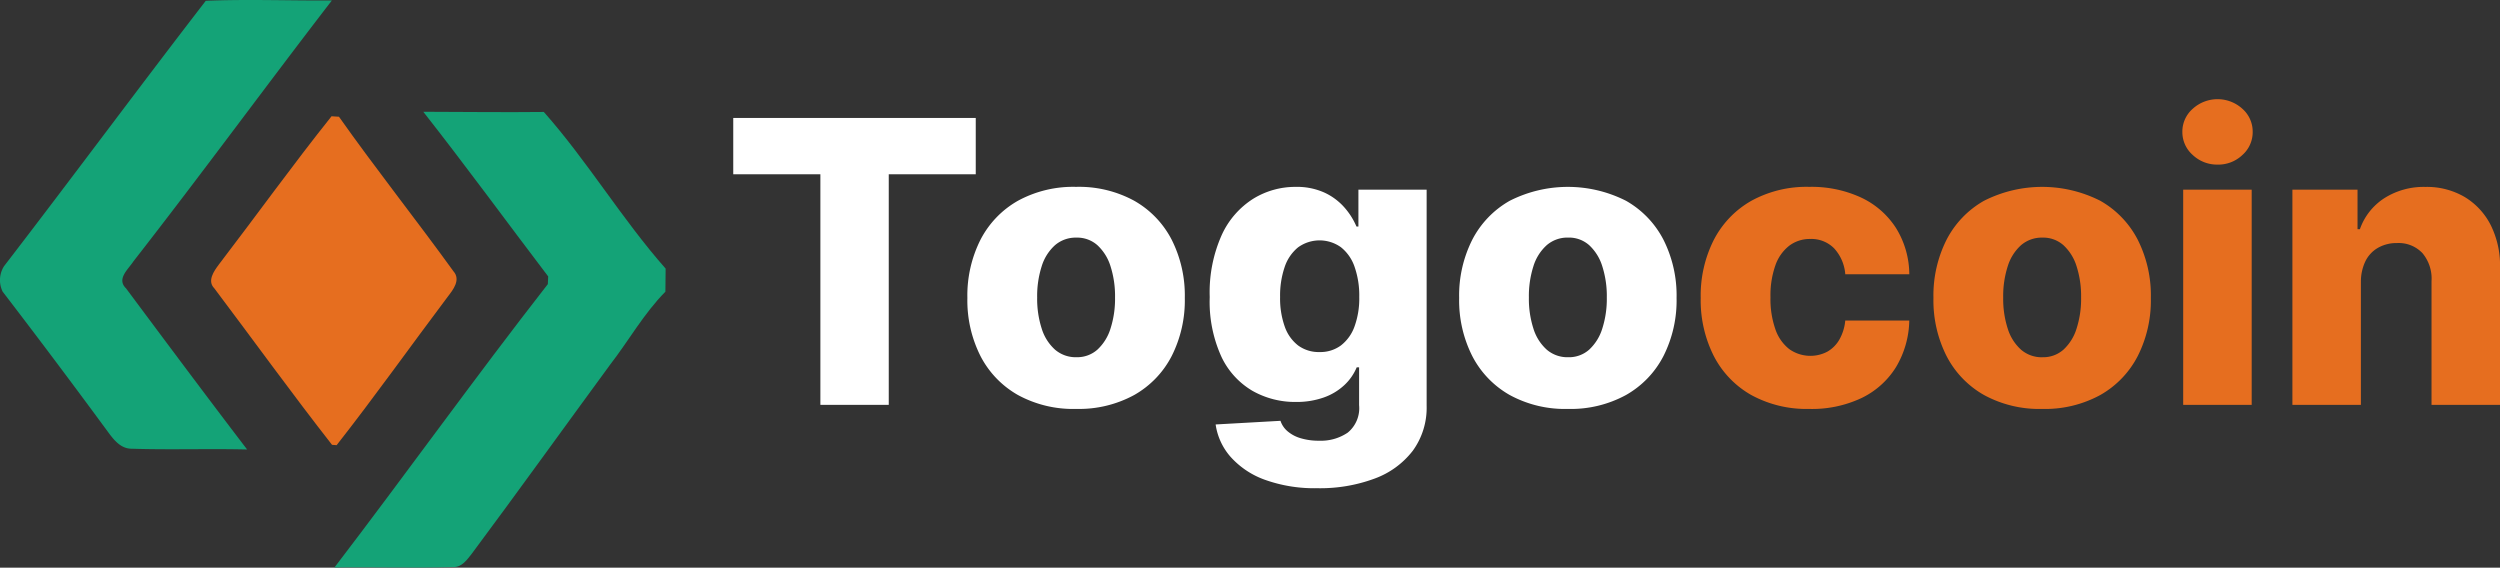 <svg xmlns="http://www.w3.org/2000/svg" xmlns:xlink="http://www.w3.org/1999/xlink" width="303.227" height="68.85" viewBox="0 0 303.227 68.85">
  <rect x="0" y="0" width="303.227" height="68.85" fill="#333333" stroke="none"/>
  <defs>
    <clipPath id="clip-path">
      <rect id="Rectangle_7134" data-name="Rectangle 7134" width="214.291" height="47.184" fill="none"/>
    </clipPath>
  </defs>
  <g id="Group_26391" data-name="Group 26391" transform="translate(-94.747 -34.033)">
    <g id="_4b4fadff" data-name="#4b4fadff" transform="translate(94.747 34.033)">
      <g id="Group_26128" data-name="Group 26128" transform="translate(0 0)">
        <path id="Path_73479" data-name="Path 73479" d="M62.208,27.439C67.3,27.228,72.4,27.432,77.5,27.4c-8.079,10.487-15.9,21.179-24.054,31.624-.614.96-2.1,2.14-.911,3.291C57.4,68.845,62.271,75.384,67.222,81.86c-4.654-.113-9.308.056-13.962-.092-1.589.028-2.479-1.476-3.312-2.578q-6.1-8.294-12.373-16.469a3.153,3.153,0,0,1,.169-3.1C45.965,48.944,53.973,38.11,62.208,27.439Z" transform="translate(-37.25 -27.342)" fill="#14a377"/>
        <path id="Path_73480" data-name="Path 73480" d="M105.467,46.54c4.873.007,9.746.078,14.619.021,5.325,6.01,9.47,13,14.774,19,0,.932-.007,1.871-.028,2.8-2.62,2.648-4.449,5.946-6.723,8.877-5.586,7.62-11.1,15.3-16.737,22.874-.593.749-1.243,1.723-2.338,1.645-4.781.155-9.562-.028-14.343.056,8.708-11.391,17.062-23.065,25.883-34.371l.042-.932C115.559,59.866,110.629,53.108,105.467,46.54Z" transform="translate(-54.125 -32.982)" fill="#14a377"/>
        <path id="Path_73481" data-name="Path 73481" d="M88.115,47.31l.9.056C93.5,53.715,98.348,59.81,102.9,66.109c.925,1.038-.042,2.246-.7,3.1-4.5,5.982-8.842,12.1-13.467,17.994l-.558-.042c-4.873-6.229-9.513-12.655-14.273-18.976-.9-.9-.049-2.09.53-2.874C79.012,59.33,83.419,53.193,88.115,47.31Z" transform="translate(-47.903 -33.208)" fill="#e66e1f"/>
      </g>
    </g>
    <g id="Group_26389" data-name="Group 26389" transform="translate(183.684 46.063)">
      <path id="Path_73635" data-name="Path 73635" d="M0,3.045V9.876H10.568V37.843H18.86V9.876H29.412V3.045Z" transform="translate(0 -0.768)" fill="#fff"/>
      <g id="Group_26390" data-name="Group 26390" transform="translate(0 0)">
        <g id="Group_26389-2" data-name="Group 26389" clip-path="url(#clip-path)">
          <path id="Path_73636" data-name="Path 73636" d="M51.169,41.159a13.957,13.957,0,0,1-7.06-1.691,11.463,11.463,0,0,1-4.537-4.723A14.967,14.967,0,0,1,37.983,27.7a15.009,15.009,0,0,1,1.589-7.06,11.474,11.474,0,0,1,4.537-4.724,13.973,13.973,0,0,1,7.06-1.69,13.974,13.974,0,0,1,7.06,1.69,11.472,11.472,0,0,1,4.537,4.724,15,15,0,0,1,1.589,7.06,14.958,14.958,0,0,1-1.589,7.043,11.462,11.462,0,0,1-4.537,4.723,13.959,13.959,0,0,1-7.06,1.691m.051-6.27a3.687,3.687,0,0,0,2.532-.917,5.807,5.807,0,0,0,1.589-2.549,11.767,11.767,0,0,0,.552-3.772,11.884,11.884,0,0,0-.552-3.806A5.806,5.806,0,0,0,53.752,21.3a3.684,3.684,0,0,0-2.532-.918,3.845,3.845,0,0,0-2.608.918A5.678,5.678,0,0,0,47,23.845a11.862,11.862,0,0,0-.552,3.806A11.745,11.745,0,0,0,47,31.422a5.678,5.678,0,0,0,1.614,2.549,3.848,3.848,0,0,0,2.608.917" transform="translate(-9.586 -3.591)" fill="#fff"/>
          <path id="Path_73637" data-name="Path 73637" d="M90.374,50.775A17.767,17.767,0,0,1,84,49.756a10.184,10.184,0,0,1-4.163-2.778,7.554,7.554,0,0,1-1.817-3.934l7.866-.442a2.8,2.8,0,0,0,.825,1.24,4.276,4.276,0,0,0,1.58.858,7.55,7.55,0,0,0,2.3.315,5.767,5.767,0,0,0,3.458-.986A3.827,3.827,0,0,0,95.42,40.7V36.112h-.289a6.177,6.177,0,0,1-1.5,2.158,7.1,7.1,0,0,1-2.49,1.5,9.879,9.879,0,0,1-3.406.544,10.466,10.466,0,0,1-5.225-1.334,9.472,9.472,0,0,1-3.789-4.146,16.083,16.083,0,0,1-1.419-7.247,17.016,17.016,0,0,1,1.462-7.535A10.191,10.191,0,0,1,82.6,15.655a9.713,9.713,0,0,1,5.105-1.427,8.1,8.1,0,0,1,3.526.7,7.324,7.324,0,0,1,2.421,1.81A8.533,8.533,0,0,1,95.1,19.036h.237V14.567h8.275v26.2a8.861,8.861,0,0,1-1.665,5.446,10.291,10.291,0,0,1-4.656,3.4,18.985,18.985,0,0,1-6.915,1.164m.255-16.516a4.193,4.193,0,0,0,2.583-.8,5.036,5.036,0,0,0,1.648-2.294,9.958,9.958,0,0,0,.578-3.585,10.55,10.55,0,0,0-.57-3.662A5.171,5.171,0,0,0,93.22,21.55a4.453,4.453,0,0,0-5.208.017,5.2,5.2,0,0,0-1.622,2.387,10.736,10.736,0,0,0-.552,3.628,10.228,10.228,0,0,0,.561,3.585,4.949,4.949,0,0,0,1.623,2.294,4.208,4.208,0,0,0,2.608.8" transform="translate(-19.511 -3.591)" fill="#fff"/>
          <path id="Path_73638" data-name="Path 73638" d="M130.954,41.159a13.957,13.957,0,0,1-7.06-1.691,11.463,11.463,0,0,1-4.537-4.723,14.967,14.967,0,0,1-1.589-7.043,15.009,15.009,0,0,1,1.589-7.06,11.474,11.474,0,0,1,4.537-4.724,15.594,15.594,0,0,1,14.119,0,11.473,11.473,0,0,1,4.537,4.724,15,15,0,0,1,1.589,7.06,14.959,14.959,0,0,1-1.589,7.043,11.462,11.462,0,0,1-4.537,4.723,13.959,13.959,0,0,1-7.06,1.691m.051-6.27a3.687,3.687,0,0,0,2.532-.917,5.807,5.807,0,0,0,1.589-2.549,11.768,11.768,0,0,0,.552-3.772,11.884,11.884,0,0,0-.552-3.806,5.807,5.807,0,0,0-1.589-2.549A3.684,3.684,0,0,0,131,20.378a3.845,3.845,0,0,0-2.608.918,5.678,5.678,0,0,0-1.614,2.549,11.861,11.861,0,0,0-.552,3.806,11.745,11.745,0,0,0,.552,3.772,5.679,5.679,0,0,0,1.614,2.549,3.848,3.848,0,0,0,2.608.917" transform="translate(-29.723 -3.591)" fill="#fff"/>
          <path id="Path_73639" data-name="Path 73639" d="M170.142,41.159a13.952,13.952,0,0,1-7.077-1.7,11.465,11.465,0,0,1-4.528-4.733,14.989,14.989,0,0,1-1.58-7.025,14.969,14.969,0,0,1,1.589-7.043,11.526,11.526,0,0,1,4.537-4.732,13.879,13.879,0,0,1,7.043-1.7,14.287,14.287,0,0,1,6.312,1.308,10.113,10.113,0,0,1,4.214,3.695,10.752,10.752,0,0,1,1.606,5.6h-7.765a5.236,5.236,0,0,0-1.351-3.144,3.872,3.872,0,0,0-2.9-1.139,4.129,4.129,0,0,0-2.531.807,5.171,5.171,0,0,0-1.691,2.379,10.913,10.913,0,0,0-.6,3.882,11.059,11.059,0,0,0,.6,3.9,5.166,5.166,0,0,0,1.691,2.4,4.428,4.428,0,0,0,4.579.315,3.928,3.928,0,0,0,1.47-1.453,5.712,5.712,0,0,0,.73-2.336h7.765a11.367,11.367,0,0,1-1.606,5.641,10.02,10.02,0,0,1-4.163,3.747,14.08,14.08,0,0,1-6.346,1.334" transform="translate(-39.614 -3.591)" fill="#e66e1f"/>
          <path id="Path_73640" data-name="Path 73640" d="M207.9,41.159a13.955,13.955,0,0,1-7.059-1.691,11.454,11.454,0,0,1-4.537-4.723,14.967,14.967,0,0,1-1.589-7.043,15.008,15.008,0,0,1,1.589-7.06,11.465,11.465,0,0,1,4.537-4.724,15.594,15.594,0,0,1,14.119,0,11.471,11.471,0,0,1,4.536,4.724,14.991,14.991,0,0,1,1.589,7.06,14.95,14.95,0,0,1-1.589,7.043,11.46,11.46,0,0,1-4.536,4.723,13.962,13.962,0,0,1-7.06,1.691m.052-6.27a3.686,3.686,0,0,0,2.531-.917,5.8,5.8,0,0,0,1.589-2.549,11.746,11.746,0,0,0,.552-3.772,11.862,11.862,0,0,0-.552-3.806A5.8,5.8,0,0,0,210.48,21.3a3.683,3.683,0,0,0-2.531-.918,3.845,3.845,0,0,0-2.608.918,5.671,5.671,0,0,0-1.613,2.549,11.841,11.841,0,0,0-.553,3.806,11.724,11.724,0,0,0,.553,3.772,5.671,5.671,0,0,0,1.613,2.549,3.849,3.849,0,0,0,2.608.917" transform="translate(-49.143 -3.591)" fill="#e66e1f"/>
          <path id="Path_73641" data-name="Path 73641" d="M239.386,7.934a4.293,4.293,0,0,1-3.024-1.163A3.691,3.691,0,0,1,235.1,3.959a3.674,3.674,0,0,1,1.258-2.795,4.477,4.477,0,0,1,6.023,0,3.686,3.686,0,0,1,1.249,2.795,3.7,3.7,0,0,1-1.249,2.813,4.243,4.243,0,0,1-3,1.163m-4.18,3.042h8.308v26.1h-8.308Z" transform="translate(-59.337 0)" fill="#e66e1f"/>
          <path id="Path_73642" data-name="Path 73642" d="M261.26,25.782V40.666h-8.308v-26.1h7.9v4.791h.288A7.372,7.372,0,0,1,264.1,15.6a8.891,8.891,0,0,1,4.98-1.367,9.047,9.047,0,0,1,4.783,1.231,8.427,8.427,0,0,1,3.16,3.432,10.988,10.988,0,0,1,1.112,5.14V40.666h-8.308v-15a4.807,4.807,0,0,0-1.1-3.4,3.96,3.96,0,0,0-3.084-1.224,4.545,4.545,0,0,0-2.3.57,3.81,3.81,0,0,0-1.53,1.622,5.721,5.721,0,0,0-.552,2.549" transform="translate(-63.842 -3.591)" fill="#e66e1f"/>
        </g>
      </g>
    </g>
  </g>
</svg>
